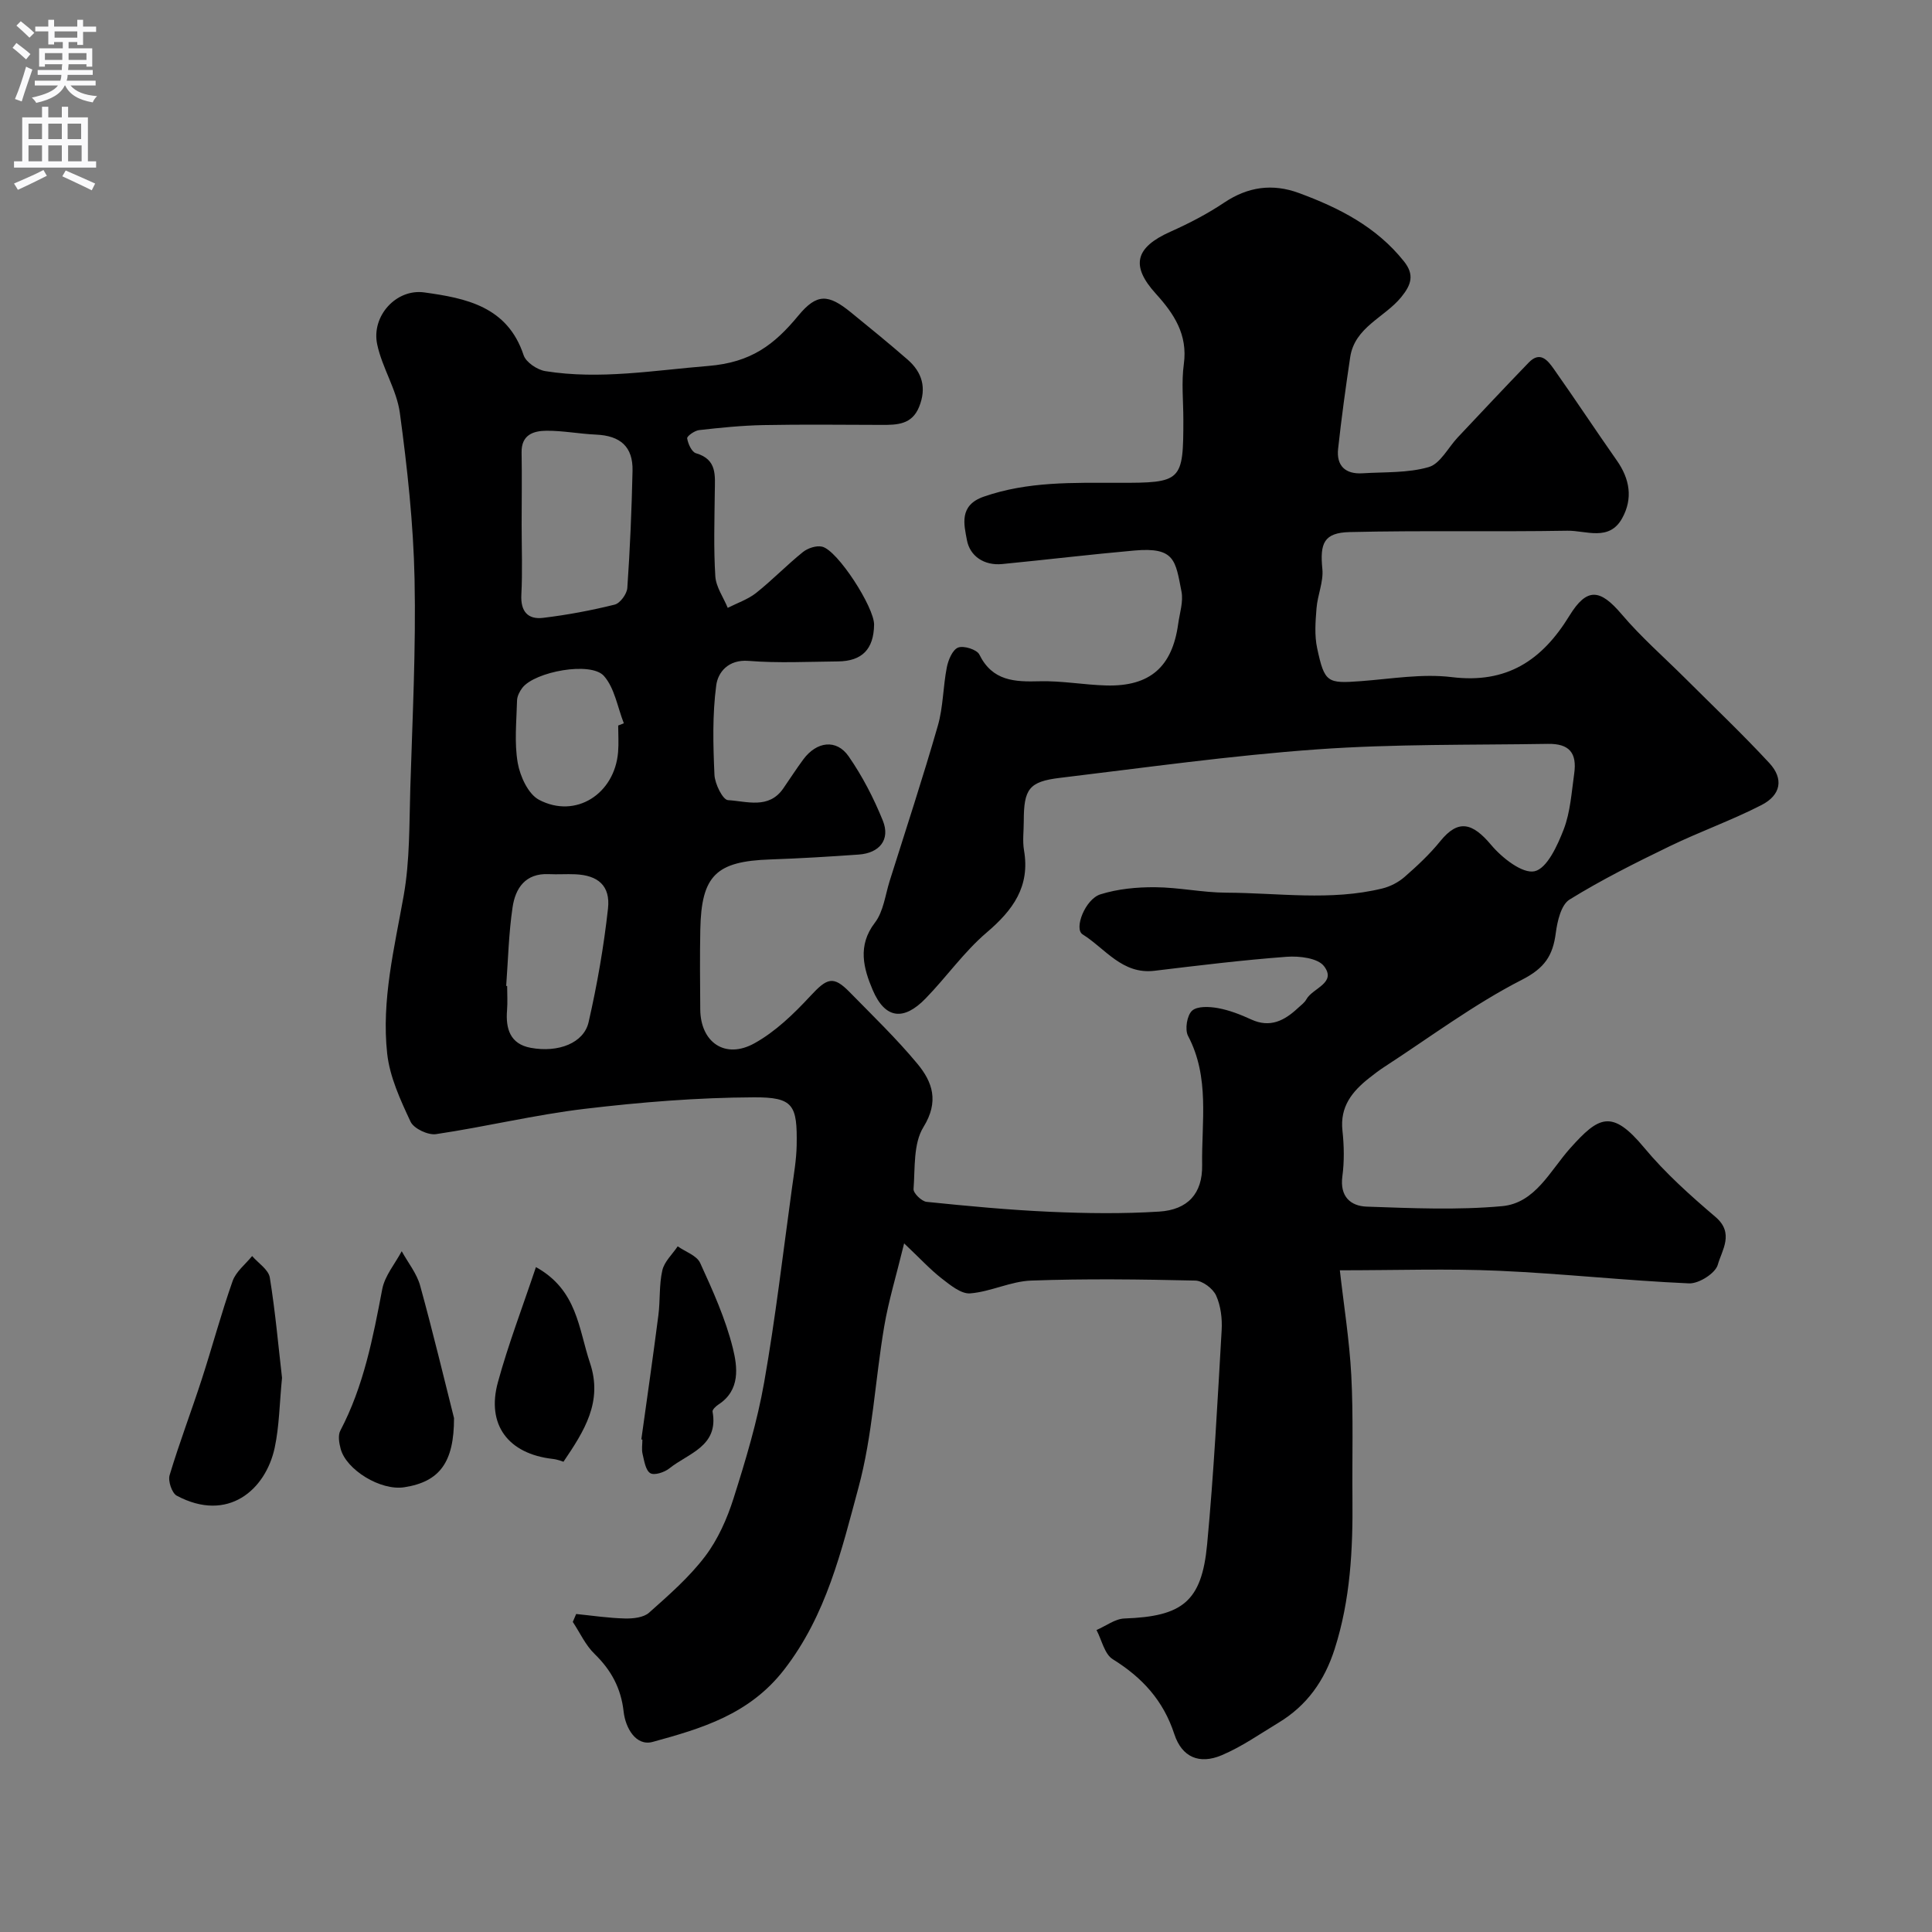 <svg enable-background="new 0 0 400 400" viewBox="0 0 400 400" xmlns="http://www.w3.org/2000/svg"><rect x="0" y="0" width="400" height="400" fill="#808080" stroke="none"/><g fill="#000001"><path d="m277.4 263c.8 7.11 1.98 14.41 2.37 21.75.44 8.47.16 16.98.24 25.48.1 10.55-.42 20.97-3.68 31.17-2.11 6.59-5.74 11.71-11.61 15.26-3.87 2.34-7.64 4.99-11.78 6.74-4.63 1.96-8.24.42-9.81-4.37-2.28-6.98-6.65-11.72-12.75-15.51-1.71-1.06-2.27-3.98-3.36-6.04 1.93-.83 3.83-2.32 5.79-2.39 11.99-.42 15.99-3.48 17.11-15.32 1.39-14.75 2.15-29.57 3.01-44.37.14-2.39-.18-5.04-1.15-7.18-.65-1.43-2.79-3.06-4.3-3.09-11.33-.26-22.67-.41-33.99 0-4.23.15-8.37 2.31-12.62 2.65-1.88.15-4.12-1.71-5.88-3.07-2.39-1.86-4.47-4.13-7.8-7.28-1.63 6.7-3.23 11.9-4.13 17.23-1.88 11.11-2.4 22.55-5.33 33.36-3.53 13.06-6.61 26.35-15.39 37.67-7.2 9.29-17.08 12.17-27.2 14.95-3.5.96-5.65-2.93-6.02-6.24-.54-4.86-2.56-8.61-6.03-11.98-1.88-1.82-3.02-4.39-4.5-6.62.23-.55.47-1.09.7-1.64 3.37.34 6.74.85 10.12.93 1.67.04 3.83-.19 4.96-1.19 4.1-3.65 8.32-7.33 11.61-11.67 2.66-3.5 4.56-7.8 5.9-12.03 2.5-7.88 4.9-15.87 6.33-23.99 2.35-13.34 3.91-26.82 5.76-40.24.4-2.92.91-5.86.97-8.8.15-8.4-.65-10.02-8.87-9.98-11.67.05-23.39 1-34.99 2.38-10.33 1.23-20.5 3.71-30.8 5.24-1.66.25-4.61-1.15-5.28-2.58-2.1-4.49-4.31-9.27-4.84-14.11-1.2-11.05 1.49-21.84 3.42-32.7 1.29-7.27 1.14-14.81 1.37-22.24.44-14.43 1.18-28.88.88-43.3-.24-11.47-1.5-22.97-3.04-34.36-.66-4.87-3.68-9.37-4.7-14.24-1.23-5.84 3.93-11.53 9.73-10.74 8.65 1.19 17.25 2.9 20.59 13 .49 1.47 2.82 3.03 4.5 3.3 11.3 1.8 22.43-.16 33.7-1.07 8.92-.72 13.71-4.41 18.7-10.45 3.84-4.64 6.21-4.43 10.87-.64 3.95 3.21 7.89 6.43 11.73 9.77 3.03 2.64 3.96 5.87 2.39 9.77-1.49 3.71-4.57 3.76-7.79 3.75-8.17-.02-16.33-.12-24.5.04-4.43.09-8.87.54-13.28 1.04-.93.11-2.54 1.26-2.46 1.71.18 1.13.95 2.83 1.83 3.08 4.43 1.29 3.92 4.64 3.89 7.98-.06 5.83-.26 11.68.11 17.49.14 2.23 1.68 4.36 2.57 6.54 1.98-1.01 4.17-1.74 5.88-3.09 3.35-2.66 6.35-5.78 9.68-8.46 1.01-.81 2.78-1.4 3.98-1.12 3.21.75 10.82 12.58 10.76 16.17-.08 5.05-2.47 7.54-7.49 7.59-6.17.06-12.36.38-18.49-.11-4.22-.34-6.35 2.38-6.7 5.05-.81 6.09-.65 12.36-.37 18.53.08 1.88 1.73 5.19 2.8 5.25 3.88.22 8.43 1.93 11.44-2.41 1.39-2.01 2.71-4.07 4.17-6.04 2.75-3.71 6.85-4.25 9.37-.62 2.85 4.11 5.2 8.66 7.08 13.31 1.59 3.93-.67 6.73-5.02 7.03-6.09.43-12.19.8-18.3 1.01-11.21.38-14.25 3.31-14.47 14.53-.11 5.5-.05 11-.01 16.5.05 6.84 5.16 10.4 11.22 7.03 4.35-2.41 8.15-6.09 11.58-9.79 3.46-3.73 4.74-4.27 8.15-.78 4.75 4.85 9.66 9.58 13.99 14.79 3.15 3.79 4.55 7.82 1.27 13.13-2.12 3.42-1.72 8.49-2.05 12.84-.06.84 1.67 2.53 2.7 2.64 8.51.87 17.04 1.68 25.59 2.06 7.5.33 15.06.43 22.54-.04 5.97-.37 9.01-3.76 8.92-9.62-.14-8.97 1.62-18.17-2.92-26.76-.69-1.32-.22-4.25.83-5.21 1.08-.99 3.61-.86 5.37-.54 2.36.43 4.68 1.34 6.88 2.35 3.94 1.81 6.91.22 9.69-2.38.61-.57 1.35-1.08 1.73-1.79 1.3-2.35 6.34-3.36 3.65-6.87-1.29-1.68-5.11-2.13-7.7-1.94-9.15.68-18.28 1.8-27.4 2.9-6.68.8-10.18-4.6-14.88-7.54-1.84-1.15.53-7.3 3.7-8.29 3.58-1.12 7.52-1.5 11.3-1.47 4.92.03 9.83 1.11 14.74 1.13 10.78.04 21.62 1.75 32.31-.87 1.64-.4 3.32-1.27 4.59-2.37 2.63-2.3 5.22-4.71 7.41-7.42 3.72-4.6 6.66-3.85 10.55.79 2.24 2.67 6.48 6 8.99 5.43 2.58-.59 4.74-5.35 6.03-8.69 1.37-3.59 1.61-7.63 2.16-11.51.61-4.31-1.02-6.24-5.44-6.17-15.93.26-31.91 0-47.79 1.14-17.8 1.27-35.52 3.77-53.25 5.9-6.43.77-7.48 2.32-7.48 9.01 0 2-.28 4.05.05 5.99 1.29 7.49-2.27 12.37-7.72 17.01-4.69 3.99-8.32 9.21-12.65 13.66-4.56 4.7-8.4 4.24-10.96-1.76-1.88-4.42-3.21-9.16.46-13.93 1.77-2.31 2.14-5.71 3.06-8.65 3.37-10.7 6.87-21.35 9.97-32.13 1.12-3.88 1.07-8.09 1.86-12.09.3-1.53 1.18-3.64 2.34-4.09s3.88.41 4.39 1.44c2.72 5.52 7.31 5.68 12.51 5.54 4.59-.12 9.19.75 13.8.87 9 .23 13.63-3.83 14.86-12.75.31-2.24 1.1-4.6.68-6.72-1.25-6.38-1.33-9.22-9.75-8.47-9.13.81-18.24 1.91-27.37 2.8-3.73.36-6.68-1.63-7.3-4.96-.59-3.19-1.7-7.19 3.48-8.99 9.12-3.18 18.47-2.87 27.84-2.87 13.18.03 13.49-.27 13.49-13.1 0-3.83-.42-7.72.1-11.49.84-6.1-2.05-10.43-5.77-14.53-5.29-5.82-4.33-9.6 3-12.87 3.85-1.72 7.65-3.69 11.14-6.03 4.91-3.29 9.99-3.98 15.42-1.99 8.33 3.06 16.1 7.01 21.8 14.18 2.18 2.75 1.52 4.81-.59 7.4-3.45 4.22-9.63 6.19-10.56 12.44-.94 6.3-1.81 12.62-2.5 18.95-.38 3.52 1.51 5.29 5.05 5.07 4.6-.29 9.39-.03 13.72-1.29 2.39-.7 4.01-4.03 6-6.14 4.88-5.18 9.75-10.38 14.7-15.5 2.37-2.46 3.95-.42 5.19 1.33 4.42 6.27 8.64 12.67 13.04 18.94 2.69 3.83 3.38 7.87 1.11 11.97-2.69 4.86-7.48 2.52-11.33 2.58-15.03.26-30.07-.08-45.09.28-5.35.13-6.18 2.33-5.65 7.64.26 2.65-1 5.41-1.21 8.15-.22 2.74-.44 5.6.13 8.24 1.54 7.19 2.1 7.35 9.1 6.83 6.26-.47 12.64-1.58 18.77-.83 11.4 1.4 18.69-3.46 24.35-12.69 3.65-5.95 6.37-5.57 10.83-.32 4.02 4.74 8.76 8.87 13.17 13.27 5.83 5.82 11.81 11.49 17.4 17.53 3.01 3.25 2.43 6.62-1.63 8.7-6.16 3.16-12.73 5.49-18.97 8.51-7.06 3.42-14.11 6.94-20.77 11.06-1.74 1.08-2.52 4.46-2.84 6.91-.61 4.67-2.26 7.26-7.01 9.69-9.96 5.09-19.04 11.91-28.47 18.03-1.09.71-2.13 1.5-3.15 2.31-3.52 2.77-6.09 5.93-5.54 10.9.34 3.13.4 6.37-.02 9.48-.55 4.14 1.68 6.13 5.04 6.25 9.35.32 18.77.75 28.05-.1 6.84-.63 9.9-7.31 14.08-11.99 5.91-6.6 8.62-8.18 15.32-.11 4.36 5.25 9.55 9.89 14.77 14.34 3.95 3.37 1.31 6.88.47 9.89-.49 1.77-3.93 3.95-5.96 3.86-13.13-.58-26.22-2.03-39.35-2.61-10.55-.47-21.13-.1-32.94-.1zm-169.4-154.34c0 4.83.19 9.67-.06 14.48-.18 3.45 1.35 5.16 4.5 4.78 4.98-.6 9.95-1.53 14.82-2.74 1.13-.28 2.53-2.2 2.62-3.45.56-8.07.9-16.17 1.08-24.26.11-4.97-2.51-7.27-7.57-7.49-3.42-.15-6.84-.82-10.25-.8-2.71.02-5.22.84-5.15 4.5.09 4.99.01 9.99.01 14.98zm-3.2 95.46c.07.01.13.01.2.02 0 1.66.11 3.34-.02 4.99-.32 3.87.65 7.03 4.9 7.81 5.74 1.06 10.99-1 11.98-5.3 1.77-7.75 3.15-15.64 4.02-23.54.52-4.73-2.07-6.89-6.78-7.09-1.83-.08-3.67.06-5.49-.03-4.83-.22-6.91 2.91-7.49 6.88-.8 5.38-.92 10.84-1.32 16.26zm23.19-53.91c.39-.15.78-.3 1.17-.46-1.31-3.32-1.9-7.28-4.12-9.8-2.71-3.06-14.3-.9-16.89 2.45-.56.73-1.07 1.72-1.1 2.6-.11 4.33-.59 8.75.14 12.95.49 2.78 2.16 6.45 4.41 7.64 7.56 3.99 15.66-1.19 16.37-9.89.15-1.82.02-3.66.02-5.49z"/><path d="m58.39 285.26c-.53 5.36-.56 10.02-1.52 14.49-1.87 8.69-9.67 15.57-20.27 9.92-1.01-.54-1.85-3.05-1.48-4.26 2-6.67 4.49-13.18 6.64-19.81 2.2-6.77 4.03-13.66 6.4-20.37.69-1.96 2.65-3.47 4.04-5.18 1.27 1.47 3.39 2.81 3.66 4.45 1.15 7.1 1.78 14.3 2.53 20.76z"/><path d="m94 293.6c.01 9.1-2.92 13.18-10.3 14.32-4.91.76-12.01-3.61-13.17-7.95-.32-1.2-.59-2.79-.07-3.77 4.84-9.21 6.76-19.22 8.68-29.3.53-2.77 2.64-5.24 4.03-7.85 1.3 2.37 3.12 4.6 3.82 7.14 2.71 9.84 5.08 19.77 7.01 27.41z"/><path d="m132.78 298.02c1.19-8.57 2.43-17.13 3.53-25.71.4-3.09.13-6.3.82-9.3.41-1.81 2.08-3.32 3.18-4.97 1.6 1.13 3.95 1.9 4.65 3.44 2.62 5.73 5.26 11.57 6.77 17.65.96 3.88 1.59 8.69-2.98 11.66-.53.34-1.3 1.07-1.22 1.48 1.31 7.19-5.03 8.6-8.94 11.74-1.02.82-3.13 1.51-3.96.99-.98-.6-1.25-2.55-1.59-3.97-.23-.94-.04-1.98-.04-2.98-.07-.01-.15-.02-.22-.03z"/><path d="m110.96 262.34c8.59 4.76 8.81 12.76 11.19 19.84 2.7 8.04-1.18 14.09-5.49 20.46-.13-.04-1.17-.47-2.25-.59-9.18-1.05-13.75-7.06-11.32-15.89 2.13-7.79 5.03-15.35 7.87-23.82z"/></g><path d="m2.6 9.9.8-1c.9.7 1.9 1.4 2.9 2.3l-.9 1.1c-1.1-1-2-1.8-2.8-2.4zm.5 10.6c.9-2.1 1.6-4.3 2.3-6.7.4.2.8.4 1.3.6-.7 2.1-1.5 4.3-2.2 6.6zm.3-15.2.9-.9c1 .8 2 1.6 2.8 2.4l-1 1c-.9-.9-1.8-1.7-2.7-2.5zm12.6-1.2h1.2v1.4h2.7v1.1h-2.7v2.7h-1.2v-.6h-1.8v1.3h4.9v3.8h-1.2v-.5h-3.7c0 .4-.1.9-.1 1.2h5.1v1h-5.2c0 .5-.1.9-.2 1.2h6v1h-5.2c1.1 1.3 2.9 2 5.5 2.2-.4.4-.7.8-.9 1.3-2.9-.5-4.8-1.6-5.7-3.5h-.1c-.8 1.7-2.7 2.9-5.9 3.6-.2-.4-.6-.8-.9-1.1 2.8-.6 4.6-1.4 5.4-2.5h-4.8v-1h5.3c.1-.3.2-.7.2-1.2h-4.9v-1h5c0-.4 0-.8.1-1.2h-3.6v.5h-1.2v-3.8h4.9v-1.3h-1.8v.5h-1.2v-2.7h-2.7v-1h2.7v-1.4h1.2v1.4h4.8zm-6.7 8.3h3.6c0-.4 0-.9 0-1.4h-3.6zm1.9-4.6h4.8v-1.3h-4.7v1.3zm6.7 3.2h-3.7v1.4h3.7v-2.4z" fill="#fafafb"/><path d="m8.7 22.1h1.3v2.2h2.8v-2.2h1.3v2.2h4.1v9.1h1.7v1.3h-17v-1.3h1.7v-9.1h4.1zm.3 13.1.7 1.2c-1.8.9-3.8 1.9-6 2.9-.2-.4-.5-.8-.8-1.3 2.3-1 4.4-1.9 6.1-2.8zm-3.1-6.4h2.8v-3.2h-2.8zm0 4.6h2.8v-3.3h-2.8zm4.1-4.6h2.8v-3.2h-2.8zm0 4.6h2.8v-3.3h-2.8zm3.6 1.9c2.1.9 4.1 1.8 6.1 2.7l-.7 1.4c-2.2-1.1-4.2-2-6.1-2.9zm3.2-9.7h-2.8v3.2h2.8zm-2.7 7.8h2.8v-3.3h-2.8z" fill="#fafafb"/></svg>